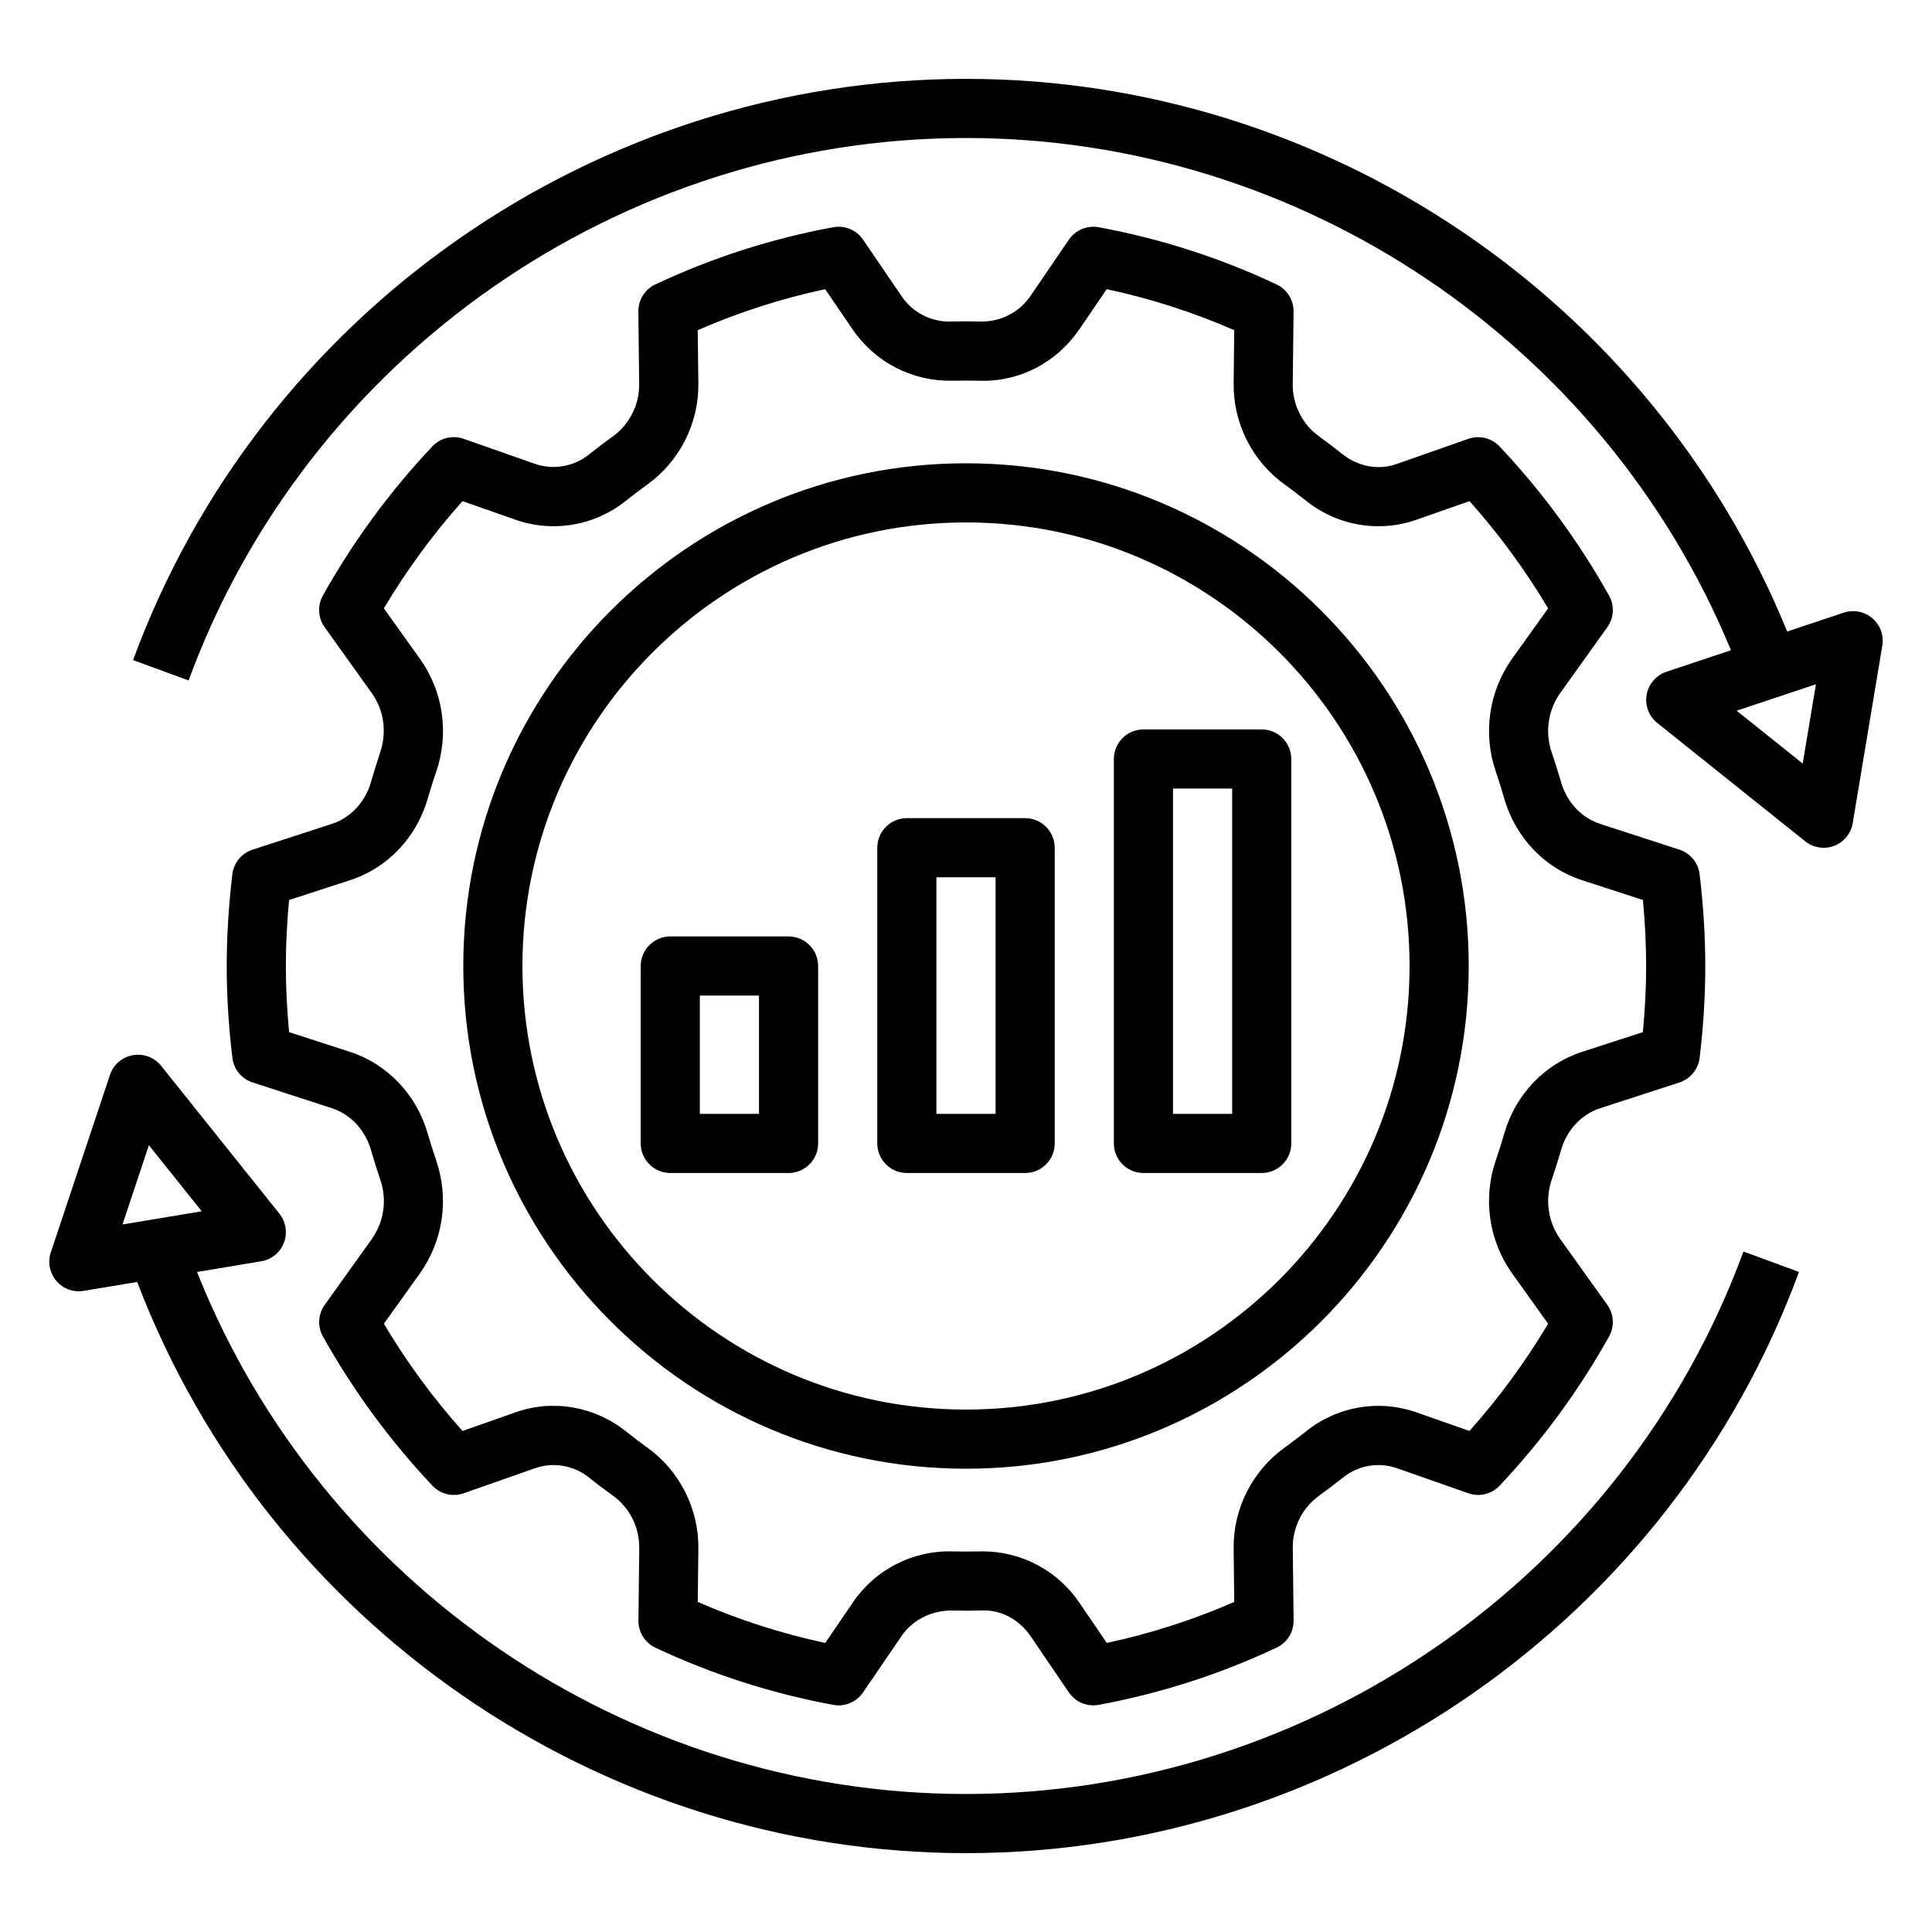 <svg width="49" height="49" viewBox="0 0 49 49" fill="none" xmlns="http://www.w3.org/2000/svg">
<path d="M24.5 37.25C31.53 37.25 37.25 31.53 37.25 24.5C37.25 17.47 31.53 11.75 24.5 11.75C17.47 11.75 11.75 17.47 11.75 24.5C11.75 31.53 17.47 37.25 24.5 37.25ZM24.5 13.25C30.703 13.25 35.75 18.297 35.75 24.5C35.75 30.703 30.703 35.75 24.5 35.75C18.297 35.75 13.25 30.703 13.25 24.5C13.25 18.297 18.297 13.25 24.5 13.25Z" fill="black"/>
<path d="M29 29.75H32C32.199 29.75 32.39 29.671 32.53 29.53C32.671 29.39 32.75 29.199 32.75 29V19.25C32.75 19.051 32.671 18.86 32.53 18.72C32.39 18.579 32.199 18.5 32 18.5H29C28.801 18.5 28.61 18.579 28.47 18.72C28.329 18.86 28.25 19.051 28.25 19.25V29C28.25 29.199 28.329 29.39 28.47 29.53C28.61 29.671 28.801 29.75 29 29.75ZM29.75 20H31.25V28.25H29.75V20ZM23 29.75H26C26.199 29.75 26.39 29.671 26.53 29.53C26.671 29.39 26.75 29.199 26.75 29V21.5C26.75 21.301 26.671 21.11 26.53 20.97C26.39 20.829 26.199 20.75 26 20.75H23C22.801 20.75 22.61 20.829 22.47 20.97C22.329 21.11 22.25 21.301 22.25 21.5V29C22.25 29.199 22.329 29.39 22.47 29.53C22.61 29.671 22.801 29.75 23 29.75ZM23.75 22.25H25.25V28.25H23.75V22.25ZM20 29.75C20.199 29.75 20.39 29.671 20.53 29.53C20.671 29.39 20.75 29.199 20.75 29V24.5C20.75 24.301 20.671 24.11 20.53 23.97C20.39 23.829 20.199 23.75 20 23.75H17C16.801 23.75 16.61 23.829 16.47 23.97C16.329 24.11 16.25 24.301 16.25 24.5V29C16.25 29.199 16.329 29.39 16.47 29.53C16.61 29.671 16.801 29.75 17 29.75H20ZM17.75 25.25H19.25V28.25H17.75V25.25Z" fill="black"/>
<path d="M9.408 19.836C9.261 20.346 8.89 20.742 8.416 20.896L6.406 21.549C6.27 21.594 6.15 21.676 6.059 21.786C5.968 21.897 5.91 22.031 5.893 22.173C5.798 22.969 5.75 23.752 5.75 24.501C5.75 25.251 5.798 26.034 5.894 26.829C5.911 26.971 5.968 27.106 6.059 27.216C6.15 27.327 6.271 27.409 6.407 27.453L8.417 28.107C8.891 28.26 9.261 28.657 9.409 29.167C9.481 29.419 9.56 29.669 9.644 29.916C9.73 30.166 9.757 30.432 9.72 30.693C9.684 30.954 9.585 31.203 9.434 31.419L8.236 33.094C8.153 33.21 8.104 33.347 8.096 33.489C8.088 33.631 8.121 33.772 8.191 33.897C8.957 35.267 9.89 36.537 10.967 37.68C11.066 37.785 11.194 37.86 11.335 37.894C11.476 37.928 11.624 37.921 11.761 37.872L13.574 37.236C13.805 37.156 14.052 37.137 14.291 37.18C14.532 37.223 14.757 37.326 14.946 37.48C15.144 37.638 15.345 37.791 15.55 37.938C15.972 38.241 16.219 38.739 16.213 39.27L16.192 41.101C16.189 41.395 16.357 41.664 16.623 41.789C18.055 42.464 19.574 42.952 21.136 43.24C21.278 43.266 21.425 43.25 21.559 43.194C21.693 43.137 21.808 43.044 21.889 42.924L22.86 41.5C23.147 41.079 23.62 40.854 24.114 40.846C24.37 40.853 24.628 40.853 24.886 40.846C25.386 40.818 25.852 41.079 26.14 41.5L27.109 42.924C27.191 43.044 27.306 43.138 27.44 43.194C27.575 43.25 27.722 43.265 27.865 43.239C29.426 42.951 30.942 42.463 32.378 41.787C32.644 41.662 32.812 41.394 32.809 41.1L32.788 39.27C32.783 39.011 32.841 38.755 32.956 38.523C33.071 38.291 33.241 38.09 33.45 37.938C33.654 37.79 33.856 37.638 34.054 37.48C34.243 37.326 34.468 37.222 34.709 37.179C34.949 37.137 35.196 37.156 35.427 37.236L37.239 37.872C37.519 37.97 37.831 37.896 38.034 37.68C39.111 36.537 40.043 35.267 40.809 33.897C40.879 33.772 40.912 33.631 40.904 33.489C40.896 33.347 40.848 33.21 40.765 33.094L39.567 31.419C39.415 31.203 39.317 30.954 39.281 30.693C39.244 30.432 39.27 30.165 39.357 29.916C39.441 29.669 39.52 29.419 39.592 29.167C39.739 28.657 40.11 28.261 40.584 28.107L42.594 27.454C42.872 27.363 43.072 27.12 43.107 26.83C43.202 26.034 43.25 25.251 43.25 24.501C43.25 23.752 43.202 22.969 43.106 22.173C43.089 22.031 43.032 21.897 42.941 21.786C42.85 21.676 42.729 21.593 42.593 21.549L40.583 20.896C40.109 20.742 39.739 20.346 39.592 19.836C39.519 19.584 39.44 19.334 39.356 19.086C39.27 18.837 39.243 18.571 39.28 18.31C39.316 18.049 39.414 17.8 39.566 17.584L40.764 15.909C40.847 15.793 40.896 15.656 40.904 15.514C40.911 15.372 40.879 15.23 40.809 15.106C40.043 13.736 39.11 12.466 38.033 11.323C37.934 11.217 37.806 11.143 37.664 11.109C37.523 11.075 37.376 11.082 37.239 11.13L35.426 11.767C34.964 11.931 34.451 11.838 34.054 11.523C33.856 11.365 33.654 11.212 33.45 11.064C33.24 10.912 33.071 10.711 32.956 10.479C32.84 10.247 32.782 9.991 32.787 9.732L32.808 7.902C32.811 7.608 32.643 7.339 32.377 7.214C30.942 6.538 29.425 6.05 27.864 5.763C27.722 5.737 27.574 5.753 27.44 5.809C27.306 5.865 27.191 5.958 27.109 6.078L26.139 7.501C26 7.705 25.813 7.872 25.594 7.986C25.375 8.1 25.132 8.158 24.885 8.155C24.627 8.148 24.37 8.148 24.112 8.155C23.865 8.162 23.62 8.105 23.401 7.991C23.181 7.876 22.995 7.708 22.859 7.501L21.889 6.078C21.807 5.957 21.692 5.864 21.558 5.808C21.424 5.752 21.276 5.736 21.133 5.763C19.573 6.05 18.056 6.538 16.62 7.214C16.491 7.275 16.381 7.373 16.305 7.494C16.228 7.616 16.189 7.757 16.19 7.901L16.211 9.732C16.215 9.99 16.158 10.246 16.042 10.478C15.927 10.71 15.758 10.911 15.549 11.064C15.344 11.211 15.142 11.364 14.944 11.521C14.755 11.675 14.53 11.778 14.29 11.821C14.05 11.864 13.803 11.845 13.572 11.766L11.759 11.129C11.622 11.081 11.474 11.073 11.333 11.107C11.192 11.142 11.064 11.216 10.965 11.322C9.888 12.464 8.955 13.734 8.189 15.105C8.119 15.229 8.087 15.37 8.095 15.512C8.102 15.654 8.15 15.791 8.233 15.907L9.432 17.583C9.738 18.01 9.816 18.572 9.641 19.085C9.56 19.335 9.481 19.584 9.408 19.836ZM10.654 16.713L9.736 15.429C10.313 14.461 10.98 13.55 11.73 12.71L13.076 13.182C13.546 13.347 14.05 13.388 14.541 13.303C15.031 13.218 15.492 13.009 15.88 12.696C16.059 12.554 16.241 12.416 16.426 12.282C16.831 11.989 17.158 11.602 17.382 11.156C17.606 10.709 17.719 10.215 17.712 9.716L17.696 8.374C18.736 7.92 19.819 7.571 20.928 7.334L21.619 8.347C21.898 8.759 22.275 9.095 22.717 9.323C23.159 9.552 23.651 9.666 24.149 9.656C24.382 9.651 24.617 9.651 24.848 9.656C25.863 9.688 26.803 9.192 27.378 8.347L28.07 7.334C29.181 7.572 30.265 7.92 31.303 8.374L31.288 9.716C31.281 10.215 31.394 10.709 31.618 11.156C31.842 11.602 32.169 11.989 32.574 12.282C32.759 12.416 32.941 12.554 33.12 12.696C33.508 13.009 33.969 13.218 34.459 13.303C34.95 13.388 35.455 13.347 35.925 13.182L37.27 12.71C38.02 13.55 38.688 14.462 39.264 15.429L38.346 16.712C38.057 17.122 37.868 17.594 37.797 18.091C37.726 18.588 37.774 19.095 37.937 19.569C38.014 19.795 38.085 20.022 38.151 20.253C38.437 21.241 39.173 22.015 40.12 22.323L41.668 22.826C41.722 23.399 41.75 23.961 41.75 24.501C41.75 25.042 41.722 25.604 41.667 26.177L40.12 26.679C39.172 26.987 38.437 27.761 38.151 28.75C38.085 28.98 38.013 29.208 37.936 29.433C37.773 29.907 37.725 30.414 37.797 30.911C37.868 31.407 38.056 31.88 38.346 32.29L39.263 33.573C38.687 34.541 38.019 35.452 37.269 36.293L35.923 35.82C35.453 35.656 34.949 35.614 34.458 35.699C33.968 35.784 33.507 35.993 33.12 36.306C32.941 36.449 32.758 36.587 32.573 36.72C32.169 37.014 31.841 37.4 31.617 37.847C31.393 38.293 31.28 38.787 31.288 39.287L31.303 40.629C30.263 41.083 29.18 41.431 28.071 41.669L27.381 40.656C27.11 40.253 26.744 39.923 26.316 39.695C25.889 39.467 25.411 39.347 24.926 39.346L24.85 39.347C24.617 39.352 24.382 39.352 24.151 39.347C23.653 39.334 23.16 39.447 22.718 39.676C22.275 39.905 21.898 40.242 21.621 40.656L20.93 41.669C19.82 41.431 18.737 41.083 17.697 40.629L17.712 39.287C17.719 38.787 17.606 38.294 17.382 37.847C17.158 37.4 16.831 37.014 16.426 36.72C16.241 36.587 16.059 36.449 15.88 36.306C15.076 35.667 14.028 35.484 13.075 35.82L11.73 36.293C10.98 35.453 10.312 34.541 9.736 33.573L10.653 32.291C10.943 31.881 11.132 31.408 11.203 30.912C11.274 30.415 11.226 29.908 11.063 29.433C10.986 29.207 10.915 28.979 10.848 28.75C10.563 27.762 9.827 26.988 8.88 26.679L7.332 26.177C7.278 25.604 7.25 25.042 7.25 24.501C7.25 23.961 7.278 23.399 7.332 22.826L8.88 22.323C9.829 22.015 10.564 21.241 10.849 20.253C10.915 20.022 10.987 19.795 11.064 19.57C11.227 19.095 11.275 18.589 11.204 18.092C11.133 17.595 10.944 17.122 10.654 16.713Z" fill="black"/>
<path d="M46.763 15.538L45.327 16.017C41.897 7.606 33.634 2 24.5 2C15.104 2 6.614 7.924 3.375 16.741L4.783 17.258C7.806 9.029 15.73 3.5 24.5 3.5C32.993 3.5 40.678 8.692 43.902 16.492L42.263 17.038C42.136 17.081 42.022 17.158 41.934 17.26C41.846 17.362 41.786 17.486 41.763 17.619C41.739 17.751 41.752 17.888 41.799 18.014C41.847 18.14 41.927 18.251 42.032 18.336L45.782 21.336C45.884 21.418 46.006 21.472 46.135 21.492C46.265 21.513 46.397 21.499 46.519 21.452C46.642 21.405 46.749 21.327 46.832 21.225C46.914 21.124 46.969 21.002 46.99 20.873L47.74 16.373C47.761 16.245 47.749 16.115 47.705 15.993C47.66 15.872 47.586 15.764 47.487 15.68C47.389 15.596 47.271 15.539 47.144 15.514C47.017 15.489 46.886 15.498 46.763 15.538ZM45.721 19.366L44.045 18.025L46.056 17.355L45.721 19.366ZM2.124 32.739L3.48 32.514C6.789 41.188 15.197 47 24.5 47C33.897 47 42.387 41.076 45.626 32.259L44.218 31.742C41.195 39.971 33.271 45.5 24.5 45.5C15.918 45.5 8.159 40.199 4.997 32.261L6.623 31.989C6.752 31.968 6.874 31.913 6.975 31.831C7.076 31.748 7.154 31.64 7.201 31.518C7.248 31.396 7.262 31.264 7.241 31.134C7.221 31.005 7.168 30.883 7.086 30.781L4.086 27.031C4.002 26.926 3.891 26.846 3.764 26.798C3.638 26.751 3.502 26.738 3.369 26.762C3.236 26.785 3.112 26.844 3.01 26.932C2.908 27.02 2.831 27.134 2.789 27.262L1.289 31.762C1.248 31.885 1.239 32.016 1.264 32.143C1.289 32.27 1.346 32.389 1.43 32.487C1.514 32.586 1.622 32.66 1.744 32.705C1.865 32.749 1.996 32.761 2.124 32.739ZM3.776 29.045L5.116 30.721L3.106 31.056L3.776 29.045Z" fill="black"/>
</svg>
